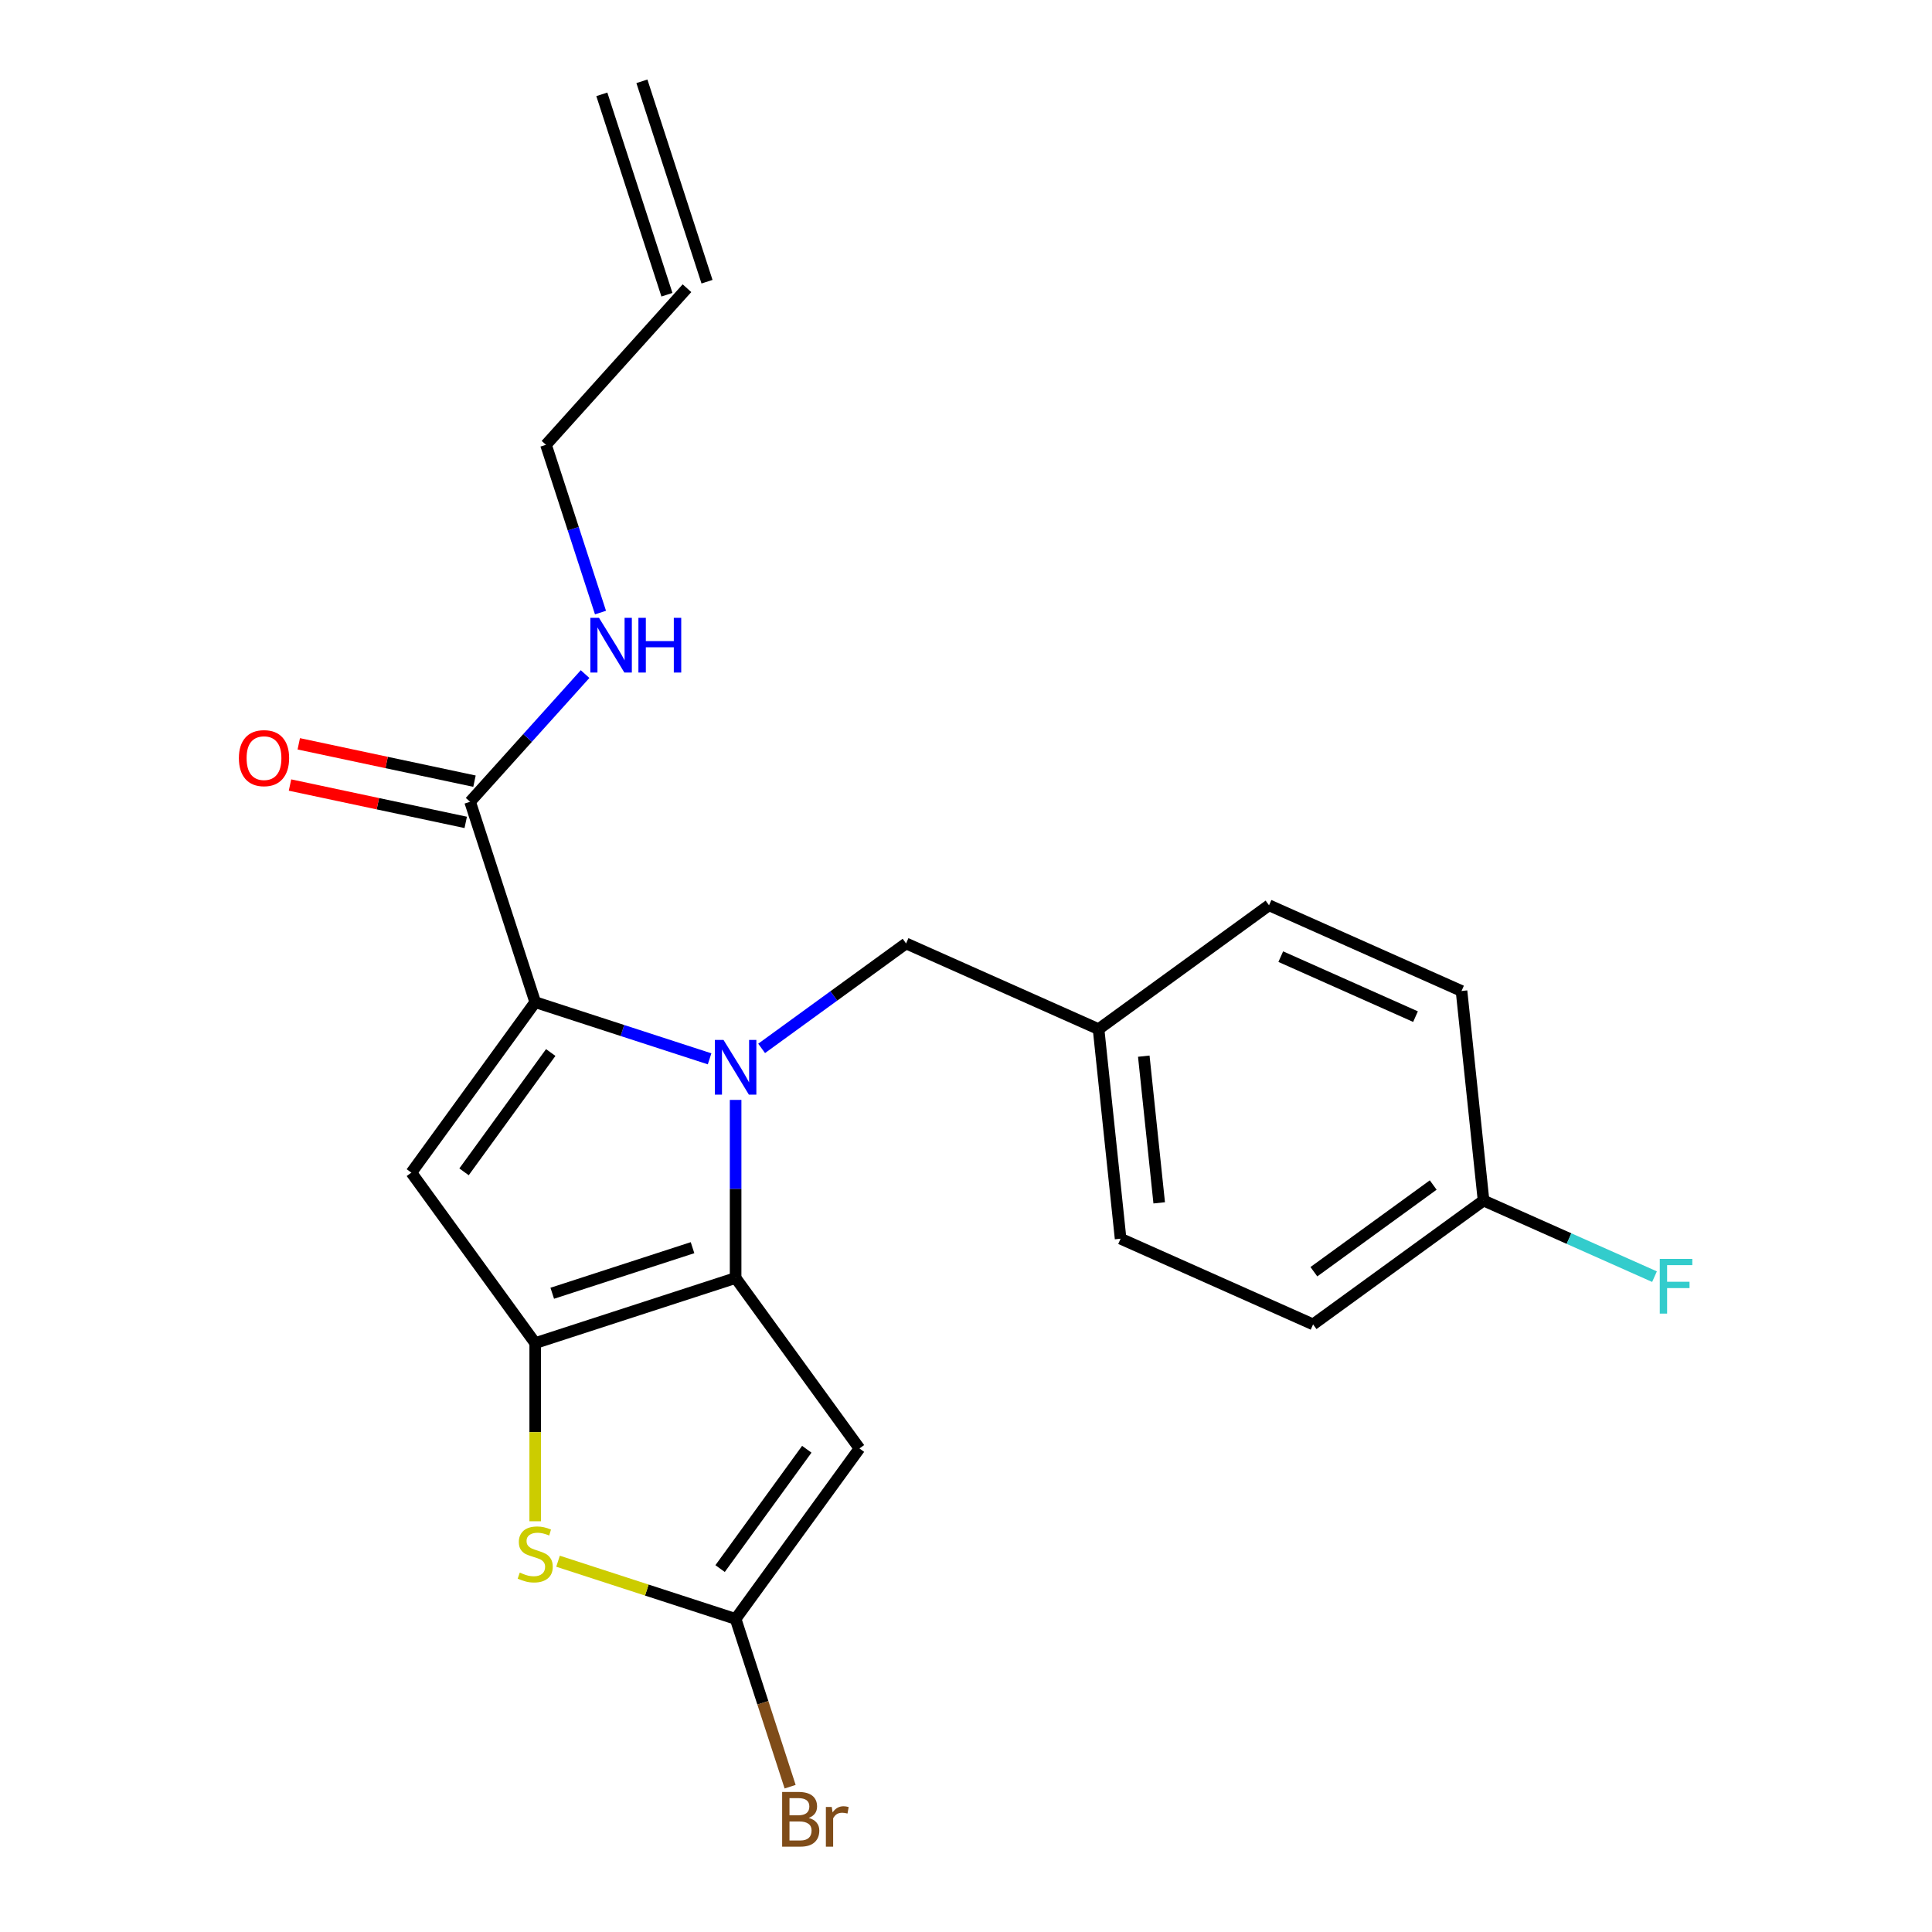 <?xml version='1.0' encoding='iso-8859-1'?>
<svg version='1.1' baseProfile='full'
              xmlns='http://www.w3.org/2000/svg'
                      xmlns:rdkit='http://www.rdkit.org/xml'
                      xmlns:xlink='http://www.w3.org/1999/xlink'
                  xml:space='preserve'
width='1000px' height='1000px' viewBox='0 0 1000 1000'>
<!-- END OF HEADER -->
<rect style='opacity:1.0;fill:#FFFFFF;stroke:none' width='1000' height='1000' x='0' y='0'> </rect>
<path class='bond-0' d='M 311.503,48.825 L 345.205,152.548' style='fill:none;fill-rule:evenodd;stroke:#000000;stroke-width:6px;stroke-linecap:butt;stroke-linejoin:miter;stroke-opacity:1' />
<path class='bond-0' d='M 332.248,42.084 L 365.949,145.808' style='fill:none;fill-rule:evenodd;stroke:#000000;stroke-width:6px;stroke-linecap:butt;stroke-linejoin:miter;stroke-opacity:1' />
<path class='bond-1' d='M 243.326,414.999 L 273.081,381.953' style='fill:none;fill-rule:evenodd;stroke:#000000;stroke-width:6px;stroke-linecap:butt;stroke-linejoin:miter;stroke-opacity:1' />
<path class='bond-1' d='M 273.081,381.953 L 302.836,348.907' style='fill:none;fill-rule:evenodd;stroke:#0000FF;stroke-width:6px;stroke-linecap:butt;stroke-linejoin:miter;stroke-opacity:1' />
<path class='bond-2' d='M 245.594,404.331 L 200.118,394.665' style='fill:none;fill-rule:evenodd;stroke:#000000;stroke-width:6px;stroke-linecap:butt;stroke-linejoin:miter;stroke-opacity:1' />
<path class='bond-2' d='M 200.118,394.665 L 154.642,384.999' style='fill:none;fill-rule:evenodd;stroke:#FF0000;stroke-width:6px;stroke-linecap:butt;stroke-linejoin:miter;stroke-opacity:1' />
<path class='bond-2' d='M 241.059,425.667 L 195.583,416.001' style='fill:none;fill-rule:evenodd;stroke:#000000;stroke-width:6px;stroke-linecap:butt;stroke-linejoin:miter;stroke-opacity:1' />
<path class='bond-2' d='M 195.583,416.001 L 150.107,406.334' style='fill:none;fill-rule:evenodd;stroke:#FF0000;stroke-width:6px;stroke-linecap:butt;stroke-linejoin:miter;stroke-opacity:1' />
<path class='bond-3' d='M 243.326,414.999 L 277.028,518.723' style='fill:none;fill-rule:evenodd;stroke:#000000;stroke-width:6px;stroke-linecap:butt;stroke-linejoin:miter;stroke-opacity:1' />
<path class='bond-4' d='M 310.816,317.064 L 296.708,273.645' style='fill:none;fill-rule:evenodd;stroke:#0000FF;stroke-width:6px;stroke-linecap:butt;stroke-linejoin:miter;stroke-opacity:1' />
<path class='bond-4' d='M 296.708,273.645 L 282.601,230.227' style='fill:none;fill-rule:evenodd;stroke:#000000;stroke-width:6px;stroke-linecap:butt;stroke-linejoin:miter;stroke-opacity:1' />
<path class='bond-5' d='M 355.577,149.178 L 282.601,230.227' style='fill:none;fill-rule:evenodd;stroke:#000000;stroke-width:6px;stroke-linecap:butt;stroke-linejoin:miter;stroke-opacity:1' />
<path class='bond-6' d='M 380.752,569.311 L 380.752,615.399' style='fill:none;fill-rule:evenodd;stroke:#0000FF;stroke-width:6px;stroke-linecap:butt;stroke-linejoin:miter;stroke-opacity:1' />
<path class='bond-6' d='M 380.752,615.399 L 380.752,661.486' style='fill:none;fill-rule:evenodd;stroke:#000000;stroke-width:6px;stroke-linecap:butt;stroke-linejoin:miter;stroke-opacity:1' />
<path class='bond-7' d='M 367.285,548.049 L 322.156,533.386' style='fill:none;fill-rule:evenodd;stroke:#0000FF;stroke-width:6px;stroke-linecap:butt;stroke-linejoin:miter;stroke-opacity:1' />
<path class='bond-7' d='M 322.156,533.386 L 277.028,518.723' style='fill:none;fill-rule:evenodd;stroke:#000000;stroke-width:6px;stroke-linecap:butt;stroke-linejoin:miter;stroke-opacity:1' />
<path class='bond-8' d='M 394.218,542.641 L 431.601,515.48' style='fill:none;fill-rule:evenodd;stroke:#0000FF;stroke-width:6px;stroke-linecap:butt;stroke-linejoin:miter;stroke-opacity:1' />
<path class='bond-8' d='M 431.601,515.48 L 468.984,488.32' style='fill:none;fill-rule:evenodd;stroke:#000000;stroke-width:6px;stroke-linecap:butt;stroke-linejoin:miter;stroke-opacity:1' />
<path class='bond-9' d='M 212.923,606.955 L 277.028,695.188' style='fill:none;fill-rule:evenodd;stroke:#000000;stroke-width:6px;stroke-linecap:butt;stroke-linejoin:miter;stroke-opacity:1' />
<path class='bond-10' d='M 212.923,606.955 L 277.028,518.723' style='fill:none;fill-rule:evenodd;stroke:#000000;stroke-width:6px;stroke-linecap:butt;stroke-linejoin:miter;stroke-opacity:1' />
<path class='bond-10' d='M 240.185,606.541 L 285.059,544.779' style='fill:none;fill-rule:evenodd;stroke:#000000;stroke-width:6px;stroke-linecap:butt;stroke-linejoin:miter;stroke-opacity:1' />
<path class='bond-11' d='M 277.028,695.188 L 380.752,661.486' style='fill:none;fill-rule:evenodd;stroke:#000000;stroke-width:6px;stroke-linecap:butt;stroke-linejoin:miter;stroke-opacity:1' />
<path class='bond-11' d='M 285.846,669.388 L 358.453,645.797' style='fill:none;fill-rule:evenodd;stroke:#000000;stroke-width:6px;stroke-linecap:butt;stroke-linejoin:miter;stroke-opacity:1' />
<path class='bond-12' d='M 277.028,695.188 L 277.028,741.296' style='fill:none;fill-rule:evenodd;stroke:#000000;stroke-width:6px;stroke-linecap:butt;stroke-linejoin:miter;stroke-opacity:1' />
<path class='bond-12' d='M 277.028,741.296 L 277.028,787.403' style='fill:none;fill-rule:evenodd;stroke:#CCCC00;stroke-width:6px;stroke-linecap:butt;stroke-linejoin:miter;stroke-opacity:1' />
<path class='bond-13' d='M 380.752,661.486 L 444.856,749.719' style='fill:none;fill-rule:evenodd;stroke:#000000;stroke-width:6px;stroke-linecap:butt;stroke-linejoin:miter;stroke-opacity:1' />
<path class='bond-14' d='M 444.856,749.719 L 380.752,837.952' style='fill:none;fill-rule:evenodd;stroke:#000000;stroke-width:6px;stroke-linecap:butt;stroke-linejoin:miter;stroke-opacity:1' />
<path class='bond-14' d='M 417.594,750.133 L 372.721,811.896' style='fill:none;fill-rule:evenodd;stroke:#000000;stroke-width:6px;stroke-linecap:butt;stroke-linejoin:miter;stroke-opacity:1' />
<path class='bond-15' d='M 380.752,837.952 L 394.859,881.37' style='fill:none;fill-rule:evenodd;stroke:#000000;stroke-width:6px;stroke-linecap:butt;stroke-linejoin:miter;stroke-opacity:1' />
<path class='bond-15' d='M 394.859,881.37 L 408.967,924.789' style='fill:none;fill-rule:evenodd;stroke:#7F4C19;stroke-width:6px;stroke-linecap:butt;stroke-linejoin:miter;stroke-opacity:1' />
<path class='bond-16' d='M 380.752,837.952 L 334.793,823.019' style='fill:none;fill-rule:evenodd;stroke:#000000;stroke-width:6px;stroke-linecap:butt;stroke-linejoin:miter;stroke-opacity:1' />
<path class='bond-16' d='M 334.793,823.019 L 288.834,808.086' style='fill:none;fill-rule:evenodd;stroke:#CCCC00;stroke-width:6px;stroke-linecap:butt;stroke-linejoin:miter;stroke-opacity:1' />
<path class='bond-17' d='M 767.882,621.398 L 812.125,641.096' style='fill:none;fill-rule:evenodd;stroke:#000000;stroke-width:6px;stroke-linecap:butt;stroke-linejoin:miter;stroke-opacity:1' />
<path class='bond-17' d='M 812.125,641.096 L 856.369,660.794' style='fill:none;fill-rule:evenodd;stroke:#33CCCC;stroke-width:6px;stroke-linecap:butt;stroke-linejoin:miter;stroke-opacity:1' />
<path class='bond-18' d='M 767.882,621.398 L 679.65,685.503' style='fill:none;fill-rule:evenodd;stroke:#000000;stroke-width:6px;stroke-linecap:butt;stroke-linejoin:miter;stroke-opacity:1' />
<path class='bond-18' d='M 741.827,613.367 L 680.064,658.24' style='fill:none;fill-rule:evenodd;stroke:#000000;stroke-width:6px;stroke-linecap:butt;stroke-linejoin:miter;stroke-opacity:1' />
<path class='bond-19' d='M 767.882,621.398 L 756.482,512.934' style='fill:none;fill-rule:evenodd;stroke:#000000;stroke-width:6px;stroke-linecap:butt;stroke-linejoin:miter;stroke-opacity:1' />
<path class='bond-20' d='M 468.984,488.32 L 568.617,532.679' style='fill:none;fill-rule:evenodd;stroke:#000000;stroke-width:6px;stroke-linecap:butt;stroke-linejoin:miter;stroke-opacity:1' />
<path class='bond-21' d='M 568.617,532.679 L 656.85,468.574' style='fill:none;fill-rule:evenodd;stroke:#000000;stroke-width:6px;stroke-linecap:butt;stroke-linejoin:miter;stroke-opacity:1' />
<path class='bond-22' d='M 568.617,532.679 L 580.017,641.143' style='fill:none;fill-rule:evenodd;stroke:#000000;stroke-width:6px;stroke-linecap:butt;stroke-linejoin:miter;stroke-opacity:1' />
<path class='bond-22' d='M 592.02,546.669 L 600,622.594' style='fill:none;fill-rule:evenodd;stroke:#000000;stroke-width:6px;stroke-linecap:butt;stroke-linejoin:miter;stroke-opacity:1' />
<path class='bond-23' d='M 679.65,685.503 L 580.017,641.143' style='fill:none;fill-rule:evenodd;stroke:#000000;stroke-width:6px;stroke-linecap:butt;stroke-linejoin:miter;stroke-opacity:1' />
<path class='bond-24' d='M 756.482,512.934 L 656.85,468.574' style='fill:none;fill-rule:evenodd;stroke:#000000;stroke-width:6px;stroke-linecap:butt;stroke-linejoin:miter;stroke-opacity:1' />
<path class='bond-24' d='M 732.666,526.206 L 662.923,495.155' style='fill:none;fill-rule:evenodd;stroke:#000000;stroke-width:6px;stroke-linecap:butt;stroke-linejoin:miter;stroke-opacity:1' />
<path  class='atom-2' d='M 310.042 319.791
L 319.322 334.791
Q 320.242 336.271, 321.722 338.951
Q 323.202 341.631, 323.282 341.791
L 323.282 319.791
L 327.042 319.791
L 327.042 348.111
L 323.162 348.111
L 313.202 331.711
Q 312.042 329.791, 310.802 327.591
Q 309.602 325.391, 309.242 324.711
L 309.242 348.111
L 305.562 348.111
L 305.562 319.791
L 310.042 319.791
' fill='#0000FF'/>
<path  class='atom-2' d='M 330.442 319.791
L 334.282 319.791
L 334.282 331.831
L 348.762 331.831
L 348.762 319.791
L 352.602 319.791
L 352.602 348.111
L 348.762 348.111
L 348.762 335.031
L 334.282 335.031
L 334.282 348.111
L 330.442 348.111
L 330.442 319.791
' fill='#0000FF'/>
<path  class='atom-3' d='M 123.648 392.404
Q 123.648 385.604, 127.008 381.804
Q 130.368 378.004, 136.648 378.004
Q 142.928 378.004, 146.288 381.804
Q 149.648 385.604, 149.648 392.404
Q 149.648 399.284, 146.248 403.204
Q 142.848 407.084, 136.648 407.084
Q 130.408 407.084, 127.008 403.204
Q 123.648 399.324, 123.648 392.404
M 136.648 403.884
Q 140.968 403.884, 143.288 401.004
Q 145.648 398.084, 145.648 392.404
Q 145.648 386.844, 143.288 384.044
Q 140.968 381.204, 136.648 381.204
Q 132.328 381.204, 129.968 384.004
Q 127.648 386.804, 127.648 392.404
Q 127.648 398.124, 129.968 401.004
Q 132.328 403.884, 136.648 403.884
' fill='#FF0000'/>
<path  class='atom-5' d='M 374.492 538.265
L 383.772 553.265
Q 384.692 554.745, 386.172 557.425
Q 387.652 560.105, 387.732 560.265
L 387.732 538.265
L 391.492 538.265
L 391.492 566.585
L 387.612 566.585
L 377.652 550.185
Q 376.492 548.265, 375.252 546.065
Q 374.052 543.865, 373.692 543.185
L 373.692 566.585
L 370.012 566.585
L 370.012 538.265
L 374.492 538.265
' fill='#0000FF'/>
<path  class='atom-12' d='M 269.028 813.97
Q 269.348 814.09, 270.668 814.65
Q 271.988 815.21, 273.428 815.57
Q 274.908 815.89, 276.348 815.89
Q 279.028 815.89, 280.588 814.61
Q 282.148 813.29, 282.148 811.01
Q 282.148 809.45, 281.348 808.49
Q 280.588 807.53, 279.388 807.01
Q 278.188 806.49, 276.188 805.89
Q 273.668 805.13, 272.148 804.41
Q 270.668 803.69, 269.588 802.17
Q 268.548 800.65, 268.548 798.09
Q 268.548 794.53, 270.948 792.33
Q 273.388 790.13, 278.188 790.13
Q 281.468 790.13, 285.188 791.69
L 284.268 794.77
Q 280.868 793.37, 278.308 793.37
Q 275.548 793.37, 274.028 794.53
Q 272.508 795.65, 272.548 797.61
Q 272.548 799.13, 273.308 800.05
Q 274.108 800.97, 275.228 801.49
Q 276.388 802.01, 278.308 802.61
Q 280.868 803.41, 282.388 804.21
Q 283.908 805.01, 284.988 806.65
Q 286.108 808.25, 286.108 811.01
Q 286.108 814.93, 283.468 817.05
Q 280.868 819.13, 276.508 819.13
Q 273.988 819.13, 272.068 818.57
Q 270.188 818.05, 267.948 817.13
L 269.028 813.97
' fill='#CCCC00'/>
<path  class='atom-16' d='M 859.095 651.597
L 875.935 651.597
L 875.935 654.837
L 862.895 654.837
L 862.895 663.437
L 874.495 663.437
L 874.495 666.717
L 862.895 666.717
L 862.895 679.917
L 859.095 679.917
L 859.095 651.597
' fill='#33CCCC'/>
<path  class='atom-17' d='M 418.594 940.955
Q 421.314 941.715, 422.674 943.395
Q 424.074 945.035, 424.074 947.475
Q 424.074 951.395, 421.554 953.635
Q 419.074 955.835, 414.354 955.835
L 404.834 955.835
L 404.834 927.515
L 413.194 927.515
Q 418.034 927.515, 420.474 929.475
Q 422.914 931.435, 422.914 935.035
Q 422.914 939.315, 418.594 940.955
M 408.634 930.715
L 408.634 939.595
L 413.194 939.595
Q 415.994 939.595, 417.434 938.475
Q 418.914 937.315, 418.914 935.035
Q 418.914 930.715, 413.194 930.715
L 408.634 930.715
M 414.354 952.635
Q 417.114 952.635, 418.594 951.315
Q 420.074 949.995, 420.074 947.475
Q 420.074 945.155, 418.434 943.995
Q 416.834 942.795, 413.754 942.795
L 408.634 942.795
L 408.634 952.635
L 414.354 952.635
' fill='#7F4C19'/>
<path  class='atom-17' d='M 430.514 935.275
L 430.954 938.115
Q 433.114 934.915, 436.634 934.915
Q 437.754 934.915, 439.274 935.315
L 438.674 938.675
Q 436.954 938.275, 435.994 938.275
Q 434.314 938.275, 433.194 938.955
Q 432.114 939.595, 431.234 941.155
L 431.234 955.835
L 427.474 955.835
L 427.474 935.275
L 430.514 935.275
' fill='#7F4C19'/>
</svg>
